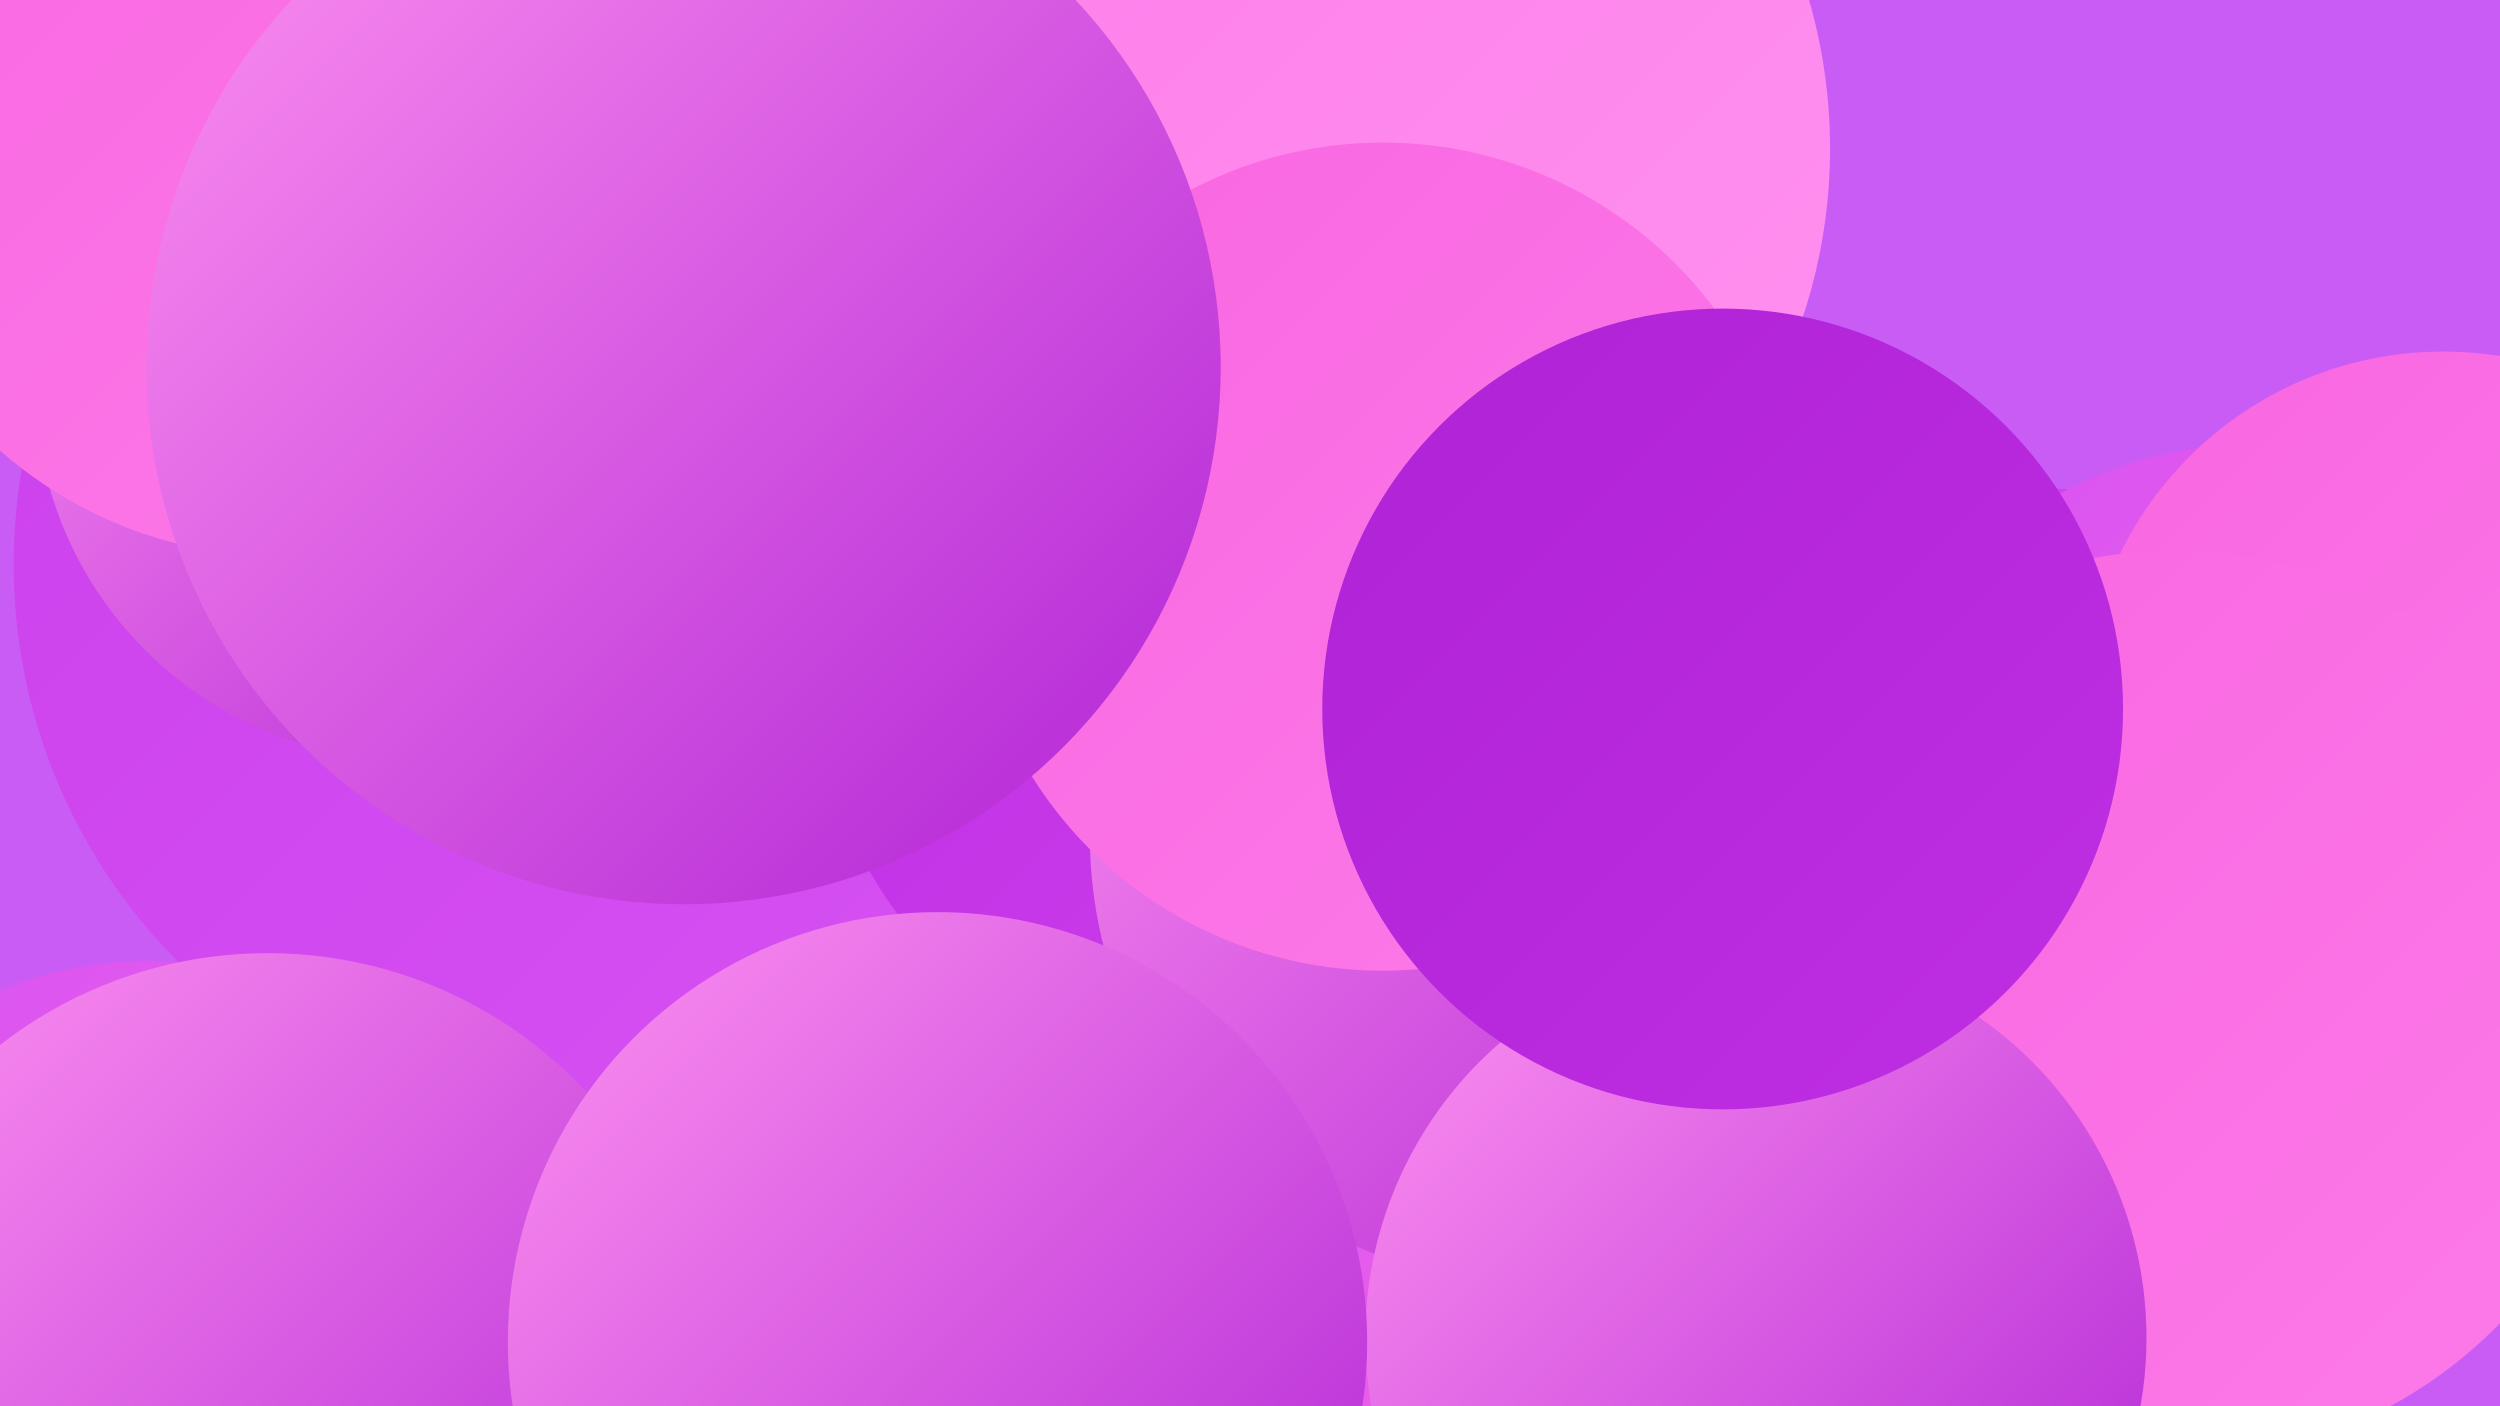<?xml version="1.0" encoding="UTF-8"?><svg width="1280" height="720" xmlns="http://www.w3.org/2000/svg"><defs><linearGradient id="grad0" x1="0%" y1="0%" x2="100%" y2="100%"><stop offset="0%" style="stop-color:#af22d5;stop-opacity:1" /><stop offset="100%" style="stop-color:#bf2ee3;stop-opacity:1" /></linearGradient><linearGradient id="grad1" x1="0%" y1="0%" x2="100%" y2="100%"><stop offset="0%" style="stop-color:#bf2ee3;stop-opacity:1" /><stop offset="100%" style="stop-color:#cb3fec;stop-opacity:1" /></linearGradient><linearGradient id="grad2" x1="0%" y1="0%" x2="100%" y2="100%"><stop offset="0%" style="stop-color:#cb3fec;stop-opacity:1" /><stop offset="100%" style="stop-color:#d652f3;stop-opacity:1" /></linearGradient><linearGradient id="grad3" x1="0%" y1="0%" x2="100%" y2="100%"><stop offset="0%" style="stop-color:#d652f3;stop-opacity:1" /><stop offset="100%" style="stop-color:#f866e1;stop-opacity:1" /></linearGradient><linearGradient id="grad4" x1="0%" y1="0%" x2="100%" y2="100%"><stop offset="0%" style="stop-color:#f866e1;stop-opacity:1" /><stop offset="100%" style="stop-color:#fd7be9;stop-opacity:1" /></linearGradient><linearGradient id="grad5" x1="0%" y1="0%" x2="100%" y2="100%"><stop offset="0%" style="stop-color:#fd7be9;stop-opacity:1" /><stop offset="100%" style="stop-color:#ff92f0;stop-opacity:1" /></linearGradient><linearGradient id="grad6" x1="0%" y1="0%" x2="100%" y2="100%"><stop offset="0%" style="stop-color:#ff92f0;stop-opacity:1" /><stop offset="100%" style="stop-color:#af22d5;stop-opacity:1" /></linearGradient></defs><rect width="1280" height="720" fill="#ca5cf6" /><circle cx="659" cy="223" r="208" fill="url(#grad5)" /><circle cx="1045" cy="442" r="192" fill="url(#grad2)" /><circle cx="623" cy="172" r="267" fill="url(#grad0)" /><circle cx="1150" cy="424" r="196" fill="url(#grad3)" /><circle cx="295" cy="289" r="288" fill="url(#grad2)" /><circle cx="210" cy="197" r="192" fill="url(#grad6)" /><circle cx="663" cy="76" r="274" fill="url(#grad5)" /><circle cx="1251" cy="364" r="184" fill="url(#grad4)" /><circle cx="815" cy="583" r="204" fill="url(#grad3)" /><circle cx="623" cy="346" r="204" fill="url(#grad1)" /><circle cx="76" cy="691" r="199" fill="url(#grad3)" /><circle cx="1113" cy="515" r="233" fill="url(#grad4)" /><circle cx="788" cy="428" r="230" fill="url(#grad6)" /><circle cx="144" cy="67" r="218" fill="url(#grad4)" /><circle cx="137" cy="711" r="223" fill="url(#grad6)" /><circle cx="708" cy="285" r="212" fill="url(#grad4)" /><circle cx="350" cy="188" r="275" fill="url(#grad6)" /><circle cx="899" cy="685" r="200" fill="url(#grad6)" /><circle cx="480" cy="687" r="220" fill="url(#grad6)" /><circle cx="882" cy="363" r="205" fill="url(#grad0)" /></svg>